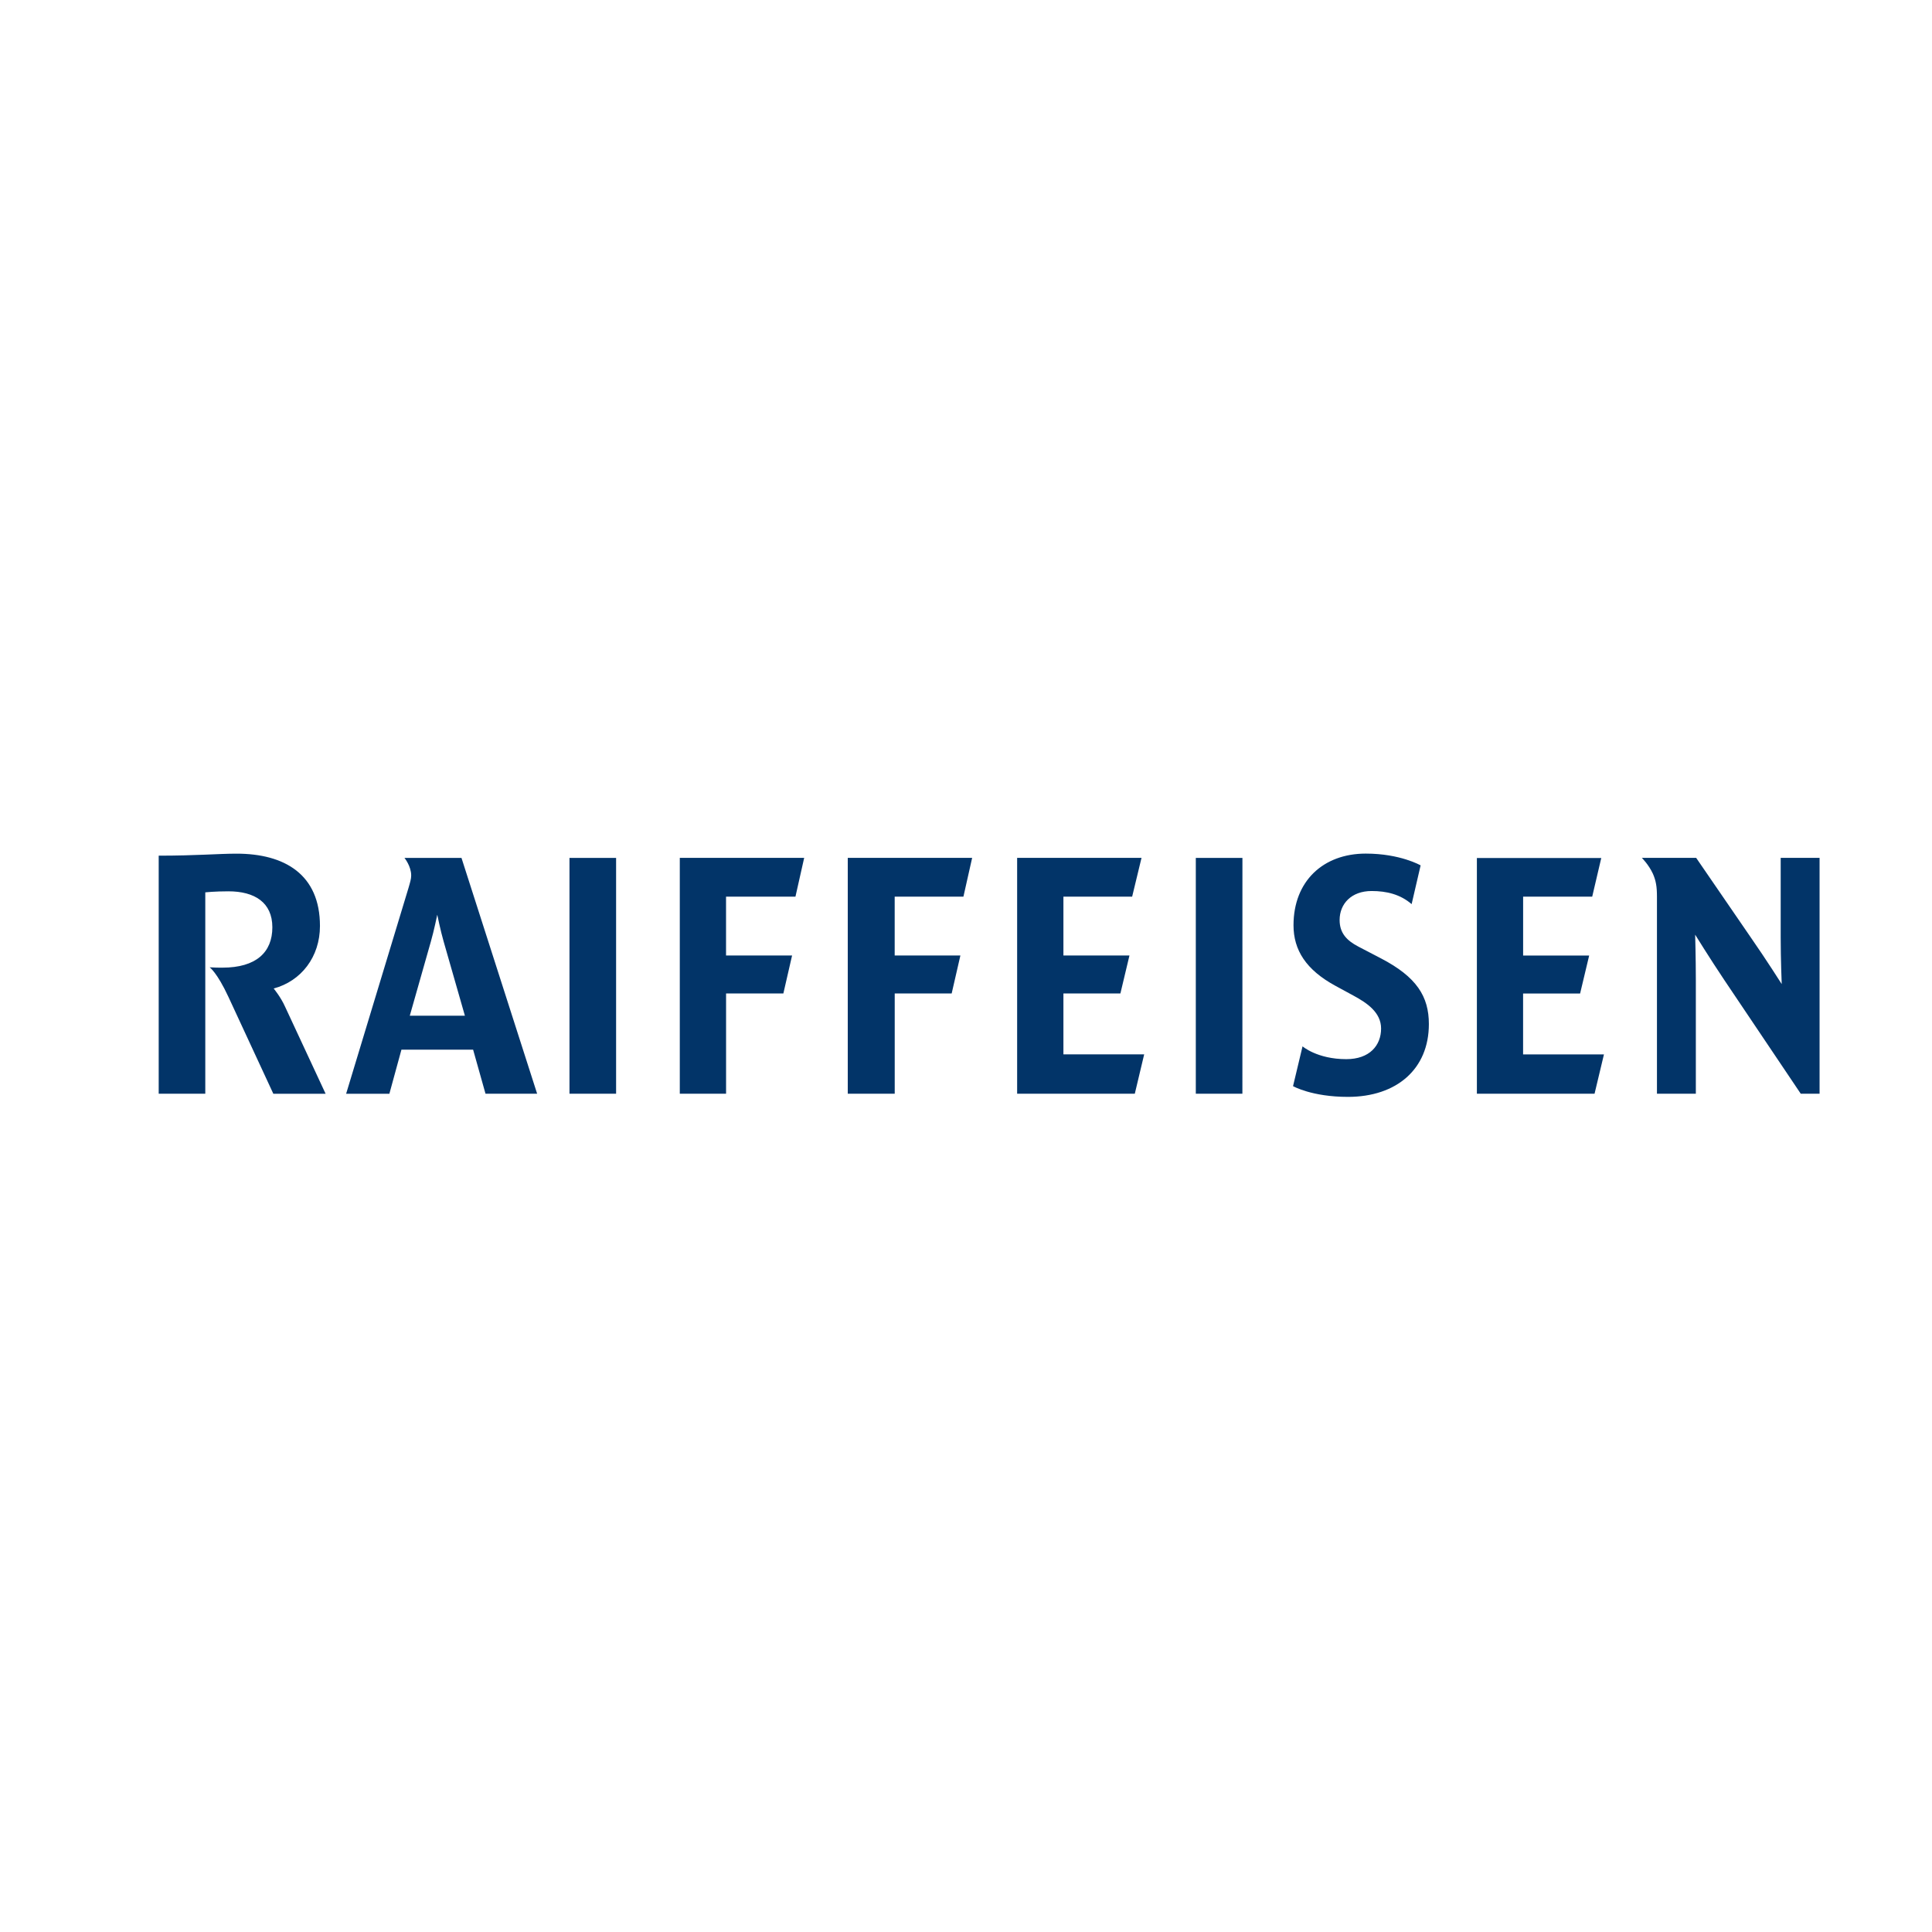 <?xml version="1.0" encoding="iso-8859-1"?>
<!-- Generator: Adobe Illustrator 26.0.1, SVG Export Plug-In . SVG Version: 6.00 Build 0)  -->
<svg version="1.1" id="Calque_1" xmlns="http://www.w3.org/2000/svg" xmlns:xlink="http://www.w3.org/1999/xlink" x="0px" y="0px"
	 width="56.693px" height="56.693px" viewBox="0 0 56.693 56.693" enable-background="new 0 0 56.693 56.693" xml:space="preserve">
<g>
	<path fill-rule="evenodd" clip-rule="evenodd" fill="#023468" d="M38.222,30.704c0,0,0.43,0.376,1.284,0.376
		c0.687,0,1.021-0.405,1.021-0.899c0-0.475-0.42-0.753-0.801-0.96l-0.537-0.292c-0.864-0.469-1.232-1.05-1.232-1.778
		c0-1.295,0.871-2.103,2.12-2.103c1.015,0,1.61,0.346,1.61,0.346l-0.264,1.137c-0.332-0.287-0.734-0.385-1.174-0.385
		c-0.595,0-0.939,0.376-0.939,0.851c0,0.383,0.209,0.602,0.55,0.78l0.664,0.346c1.046,0.545,1.405,1.117,1.405,1.928
		c0,1.32-0.946,2.136-2.376,2.136c-1.059,0-1.61-0.315-1.61-0.315L38.222,30.704 M13.642,29.805l-0.624-2.178
		c-0.089-0.306-0.187-0.785-0.187-0.785s-0.098,0.478-0.187,0.785l-0.619,2.178H13.642z M15.762,32.095h-1.515l-0.364-1.294H11.78
		l-0.354,1.294h-1.269l1.83-6.039c0.049-0.168,0.079-0.267,0.079-0.365c0-0.276-0.197-0.516-0.197-0.516h1.673L15.762,32.095z
		 M33.575,30.939l-0.275,1.155h-3.453v-6.921h3.65l-0.275,1.138h-2.017v1.727h1.938l-0.266,1.115h-1.672v1.786H33.575z
		 M16.711,25.174h1.368v6.921h-1.368V25.174z M26.255,29.153v2.941h-1.378v-6.921h3.65l-0.256,1.138h-2.017v1.727h1.928
		l-0.256,1.115H26.255z M21.306,29.153v2.941h-1.358v-6.921h3.65l-0.256,1.138h-2.037v1.727h1.938l-0.256,1.115H21.306z
		 M47.067,30.939l-0.276,1.155h-3.453v-6.917h3.65l-0.266,1.135h-2.027v1.727h1.938l-0.266,1.115h-1.673v1.786H47.067z
		 M35.09,25.174h1.368l-0.001,6.921H35.09V25.174z M6.024,32.095H4.657v-6.986c1.102,0,1.761-0.059,2.282-0.059
		c1.417,0,2.45,0.612,2.45,2.122c0,0.908-0.551,1.618-1.358,1.835c0,0,0.206,0.247,0.334,0.533l1.19,2.556H8.021l-1.318-2.843
		c-0.334-0.72-0.551-0.868-0.551-0.868c0.138,0.01,0.266,0.01,0.374,0.01c0.994,0,1.466-0.454,1.466-1.184
		c0-0.73-0.521-1.056-1.289-1.056c-0.403,0-0.679,0.03-0.679,0.03V32.095z M53.393,32.095h-0.551l-2.243-3.336
		c-0.423-0.631-0.856-1.332-0.856-1.332s0.02,0.701,0.02,1.332v3.336h-1.141v-5.783c0-0.296-0.029-0.464-0.118-0.671
		c-0.128-0.276-0.325-0.467-0.325-0.467h1.594l1.614,2.351c0.433,0.622,0.896,1.352,0.896,1.352s-0.03-0.73-0.03-1.352v-2.351h1.141
		V32.095z"/>
</g>
<g>
</g>
<g>
</g>
<g>
</g>
<g>
</g>
<g>
</g>
<g>
</g>
</svg>
